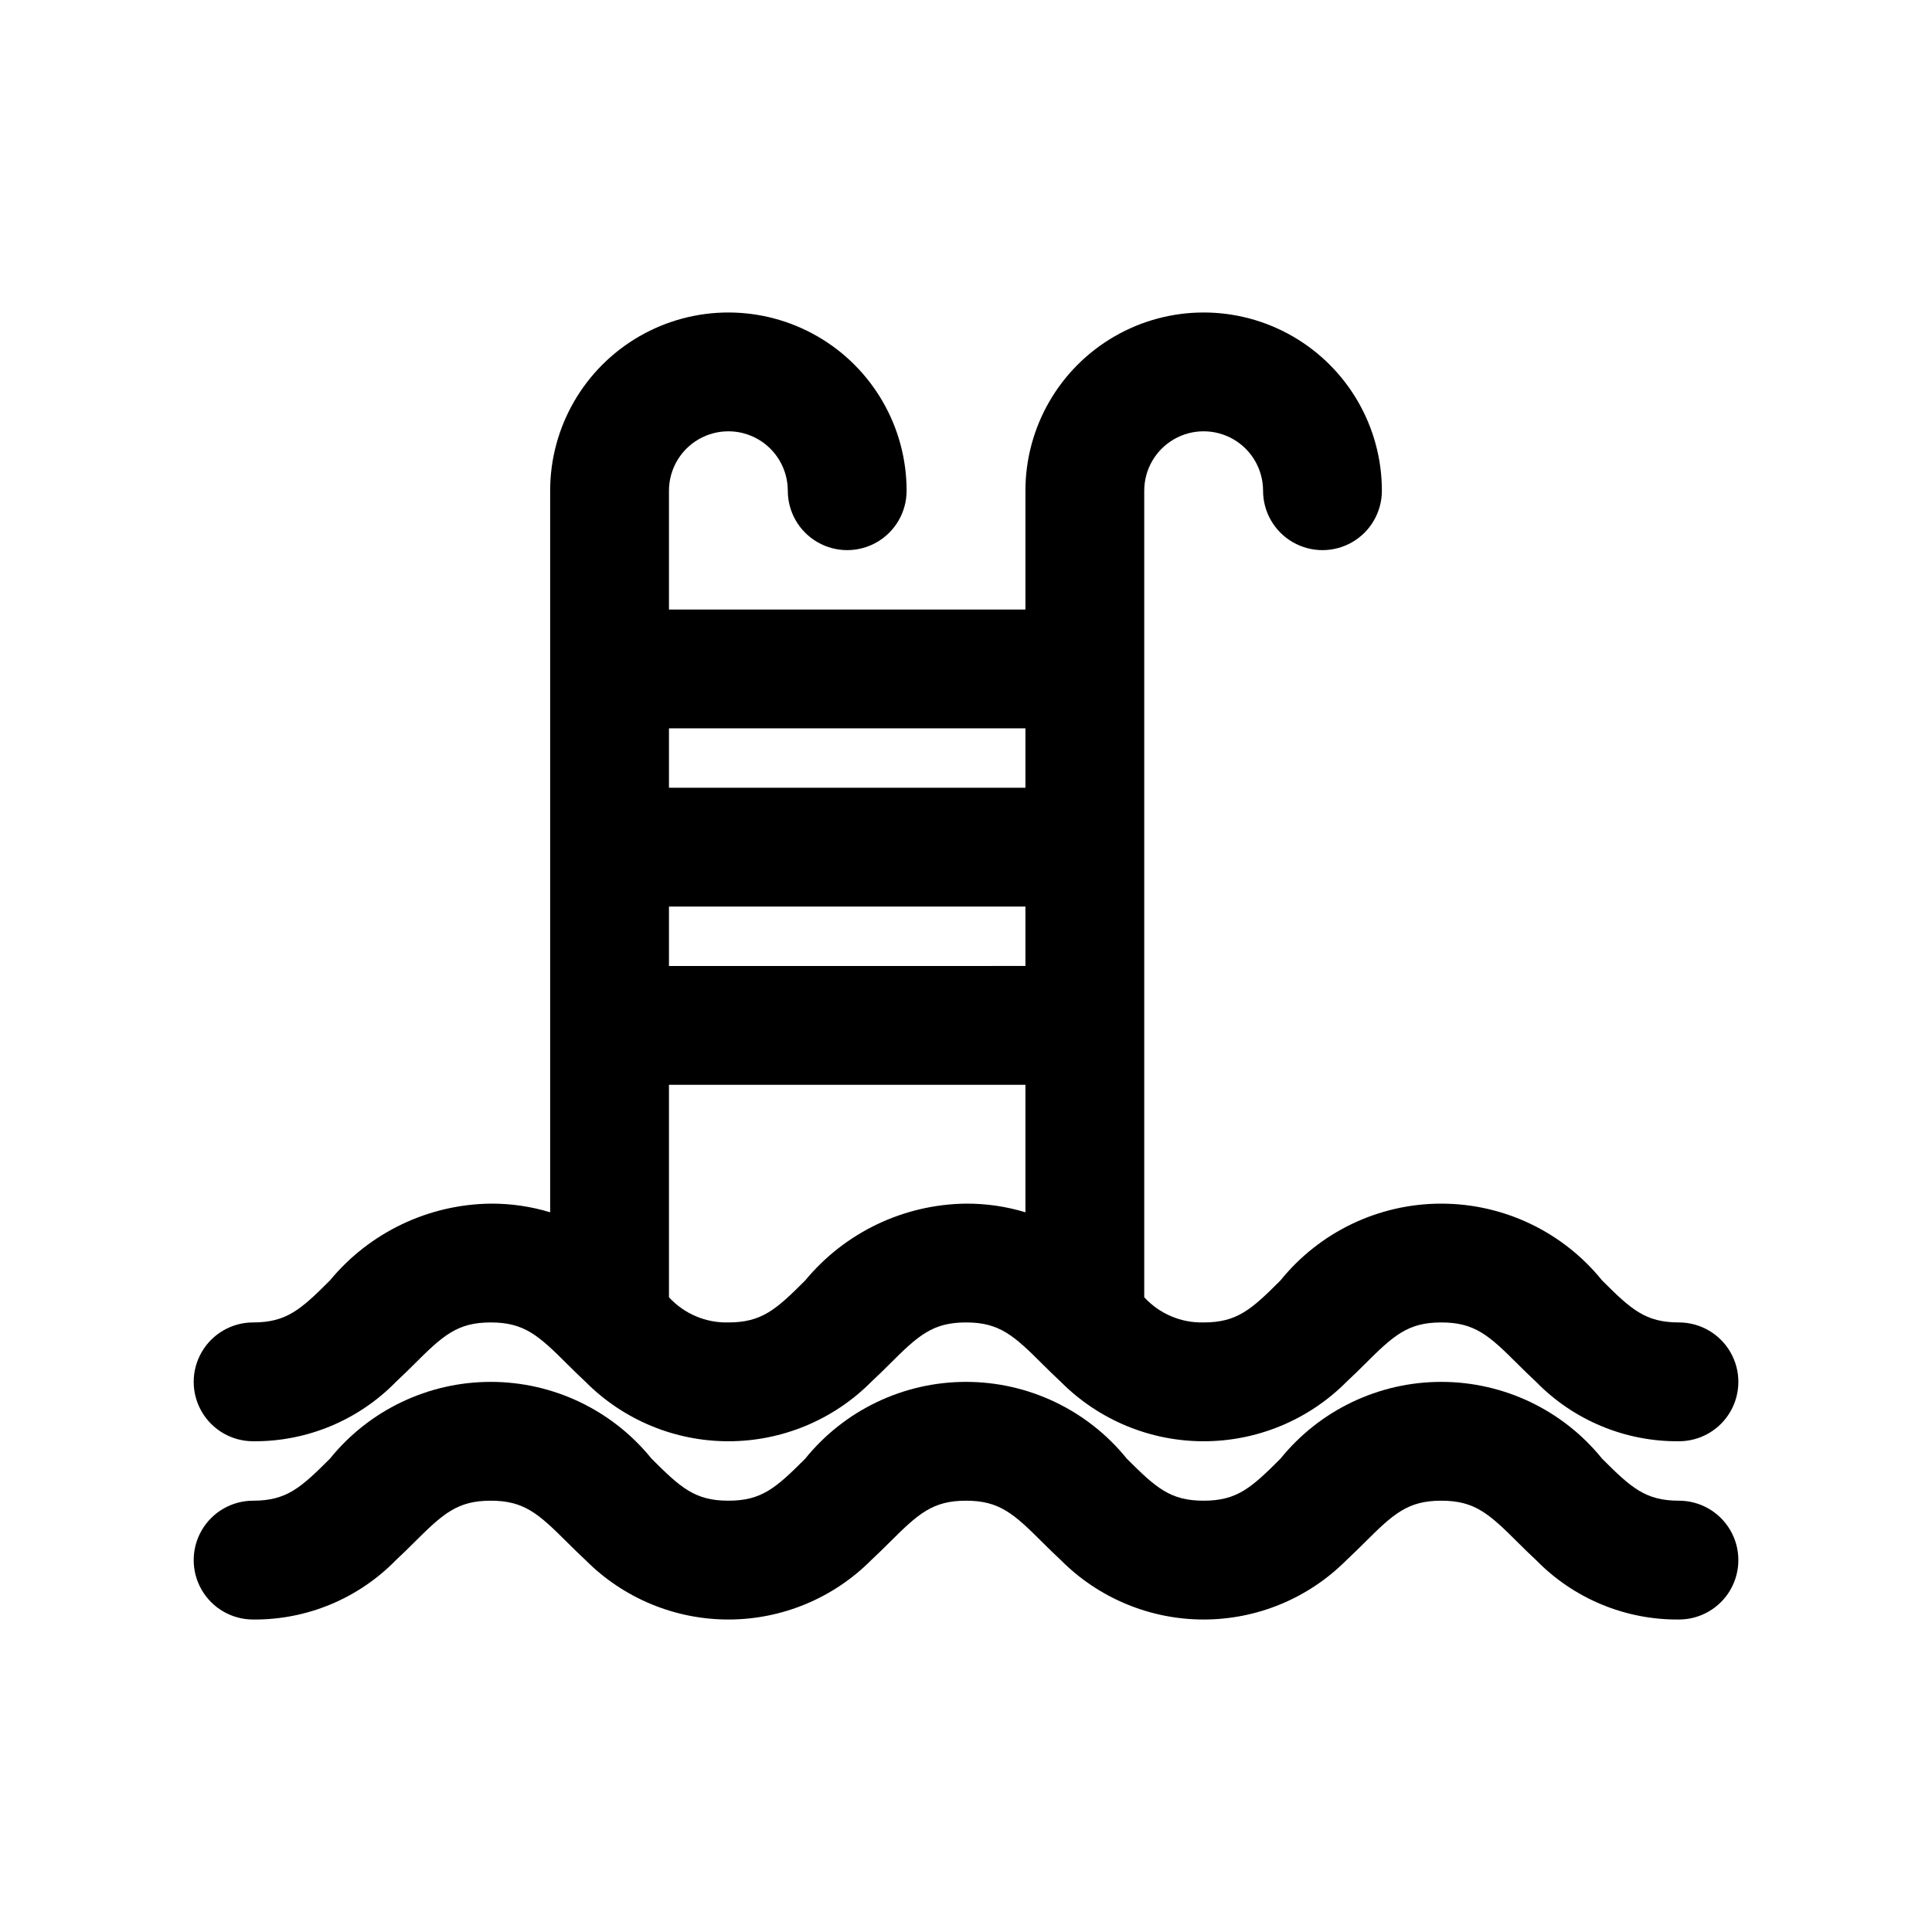 <?xml version="1.0" encoding="UTF-8"?>
<!-- Uploaded to: SVG Repo, www.svgrepo.com, Generator: SVG Repo Mixer Tools -->
<svg fill="#000000" width="800px" height="800px" version="1.1" viewBox="144 144 512 512" xmlns="http://www.w3.org/2000/svg">
 <g>
  <path d="m588.93 494.46c-8.848 0-12.633-3.414-20.355-11.133v0.004c-10.402-12.875-26.066-20.355-42.621-20.355-16.551 0-32.215 7.481-42.617 20.355-7.723 7.719-11.508 11.129-20.355 11.129-5.969 0.156-11.711-2.277-15.746-6.672v-213.74c0-5.625 3-10.824 7.871-13.637 4.871-2.812 10.875-2.812 15.746 0s7.871 8.012 7.871 13.637 3 10.82 7.871 13.633 10.875 2.812 15.746 0c4.871-2.812 7.871-8.008 7.871-13.633 0-16.875-9.004-32.469-23.617-40.906-14.613-8.438-32.617-8.438-47.23 0s-23.617 24.031-23.617 40.906v31.488h-94.465v-31.488c0-5.625 3-10.824 7.871-13.637 4.875-2.812 10.875-2.812 15.746 0 4.871 2.812 7.871 8.012 7.871 13.637s3 10.82 7.871 13.633c4.871 2.812 10.875 2.812 15.746 0 4.871-2.812 7.871-8.008 7.871-13.633 0-16.875-9-32.469-23.617-40.906-14.613-8.438-32.617-8.438-47.23 0s-23.617 24.031-23.617 40.906v191.22c-5.102-1.551-10.41-2.324-15.742-2.293-16.512 0.184-32.102 7.629-42.621 20.355-7.723 7.719-11.508 11.129-20.355 11.129-5.625 0-10.824 3.004-13.637 7.875-2.812 4.871-2.812 10.871 0 15.742s8.012 7.871 13.637 7.871c14.234 0.129 27.906-5.559 37.852-15.742 1.688-1.578 3.297-3.144 4.766-4.613 7.723-7.719 11.512-11.133 20.359-11.133 8.844 0 12.633 3.41 20.348 11.121l0.02 0.02c1.465 1.465 3.07 3.027 4.754 4.602v0.004c10.02 10.078 23.645 15.742 37.855 15.742 14.211 0 27.836-5.664 37.855-15.742 1.688-1.578 3.301-3.144 4.766-4.613 7.723-7.719 11.508-11.133 20.355-11.133 8.844 0 12.629 3.414 20.352 11.133 1.469 1.469 3.078 3.035 4.766 4.613 10.02 10.078 23.645 15.742 37.855 15.742 14.211 0 27.836-5.664 37.855-15.742 1.688-1.578 3.297-3.144 4.766-4.613 7.723-7.719 11.508-11.133 20.355-11.133 8.848 0 12.633 3.414 20.355 11.133 1.469 1.469 3.078 3.035 4.766 4.613h0.004c9.945 10.184 23.617 15.871 37.852 15.742 5.625 0 10.824-3 13.637-7.871s2.812-10.871 0-15.742c-2.812-4.871-8.012-7.875-13.637-7.875zm-251.9 0c-5.969 0.156-11.711-2.277-15.746-6.676v-56.297h94.465v33.781c-5.102-1.551-10.41-2.324-15.742-2.293-16.508 0.184-32.098 7.629-42.617 20.355-7.723 7.719-11.508 11.129-20.359 11.129zm-15.746-110.21h94.465v15.742l-94.465 0.004zm94.465-31.488h-94.465v-15.742h94.465z"/>
  <path d="m588.93 541.7c-8.848 0-12.633-3.414-20.355-11.133-10.402-12.875-26.066-20.355-42.621-20.355-16.551 0-32.215 7.481-42.617 20.355-7.723 7.719-11.508 11.133-20.355 11.133-8.852 0-12.637-3.414-20.359-11.133h-0.004c-10.398-12.875-26.062-20.355-42.613-20.355s-32.215 7.481-42.617 20.355c-7.723 7.719-11.508 11.133-20.359 11.133-8.848 0-12.633-3.414-20.355-11.133h-0.004c-10.402-12.875-26.066-20.355-42.617-20.355s-32.219 7.481-42.621 20.355c-7.723 7.719-11.508 11.133-20.355 11.133-5.625 0-10.824 3-13.637 7.871s-2.812 10.875 0 15.746 8.012 7.871 13.637 7.871c14.234 0.129 27.906-5.559 37.852-15.746 1.688-1.578 3.297-3.144 4.766-4.613 7.723-7.715 11.512-11.129 20.359-11.129s12.633 3.414 20.355 11.133c1.469 1.469 3.078 3.035 4.766 4.613v-0.004c10.02 10.078 23.645 15.746 37.855 15.746 14.211 0 27.836-5.668 37.855-15.746 1.688-1.578 3.301-3.144 4.766-4.613 7.723-7.715 11.508-11.129 20.355-11.129 8.844 0 12.629 3.414 20.352 11.133 1.469 1.469 3.078 3.035 4.766 4.613v-0.004c10.02 10.078 23.645 15.746 37.855 15.746 14.211 0 27.836-5.668 37.855-15.746 1.688-1.578 3.297-3.144 4.766-4.613 7.723-7.715 11.508-11.129 20.355-11.129 8.848 0 12.633 3.414 20.355 11.133 1.469 1.469 3.078 3.035 4.766 4.613l0.004-0.004c9.945 10.188 23.617 15.875 37.852 15.746 5.625 0 10.824-3 13.637-7.871s2.812-10.875 0-15.746-8.012-7.871-13.637-7.871z"/>
 </g>
</svg>
